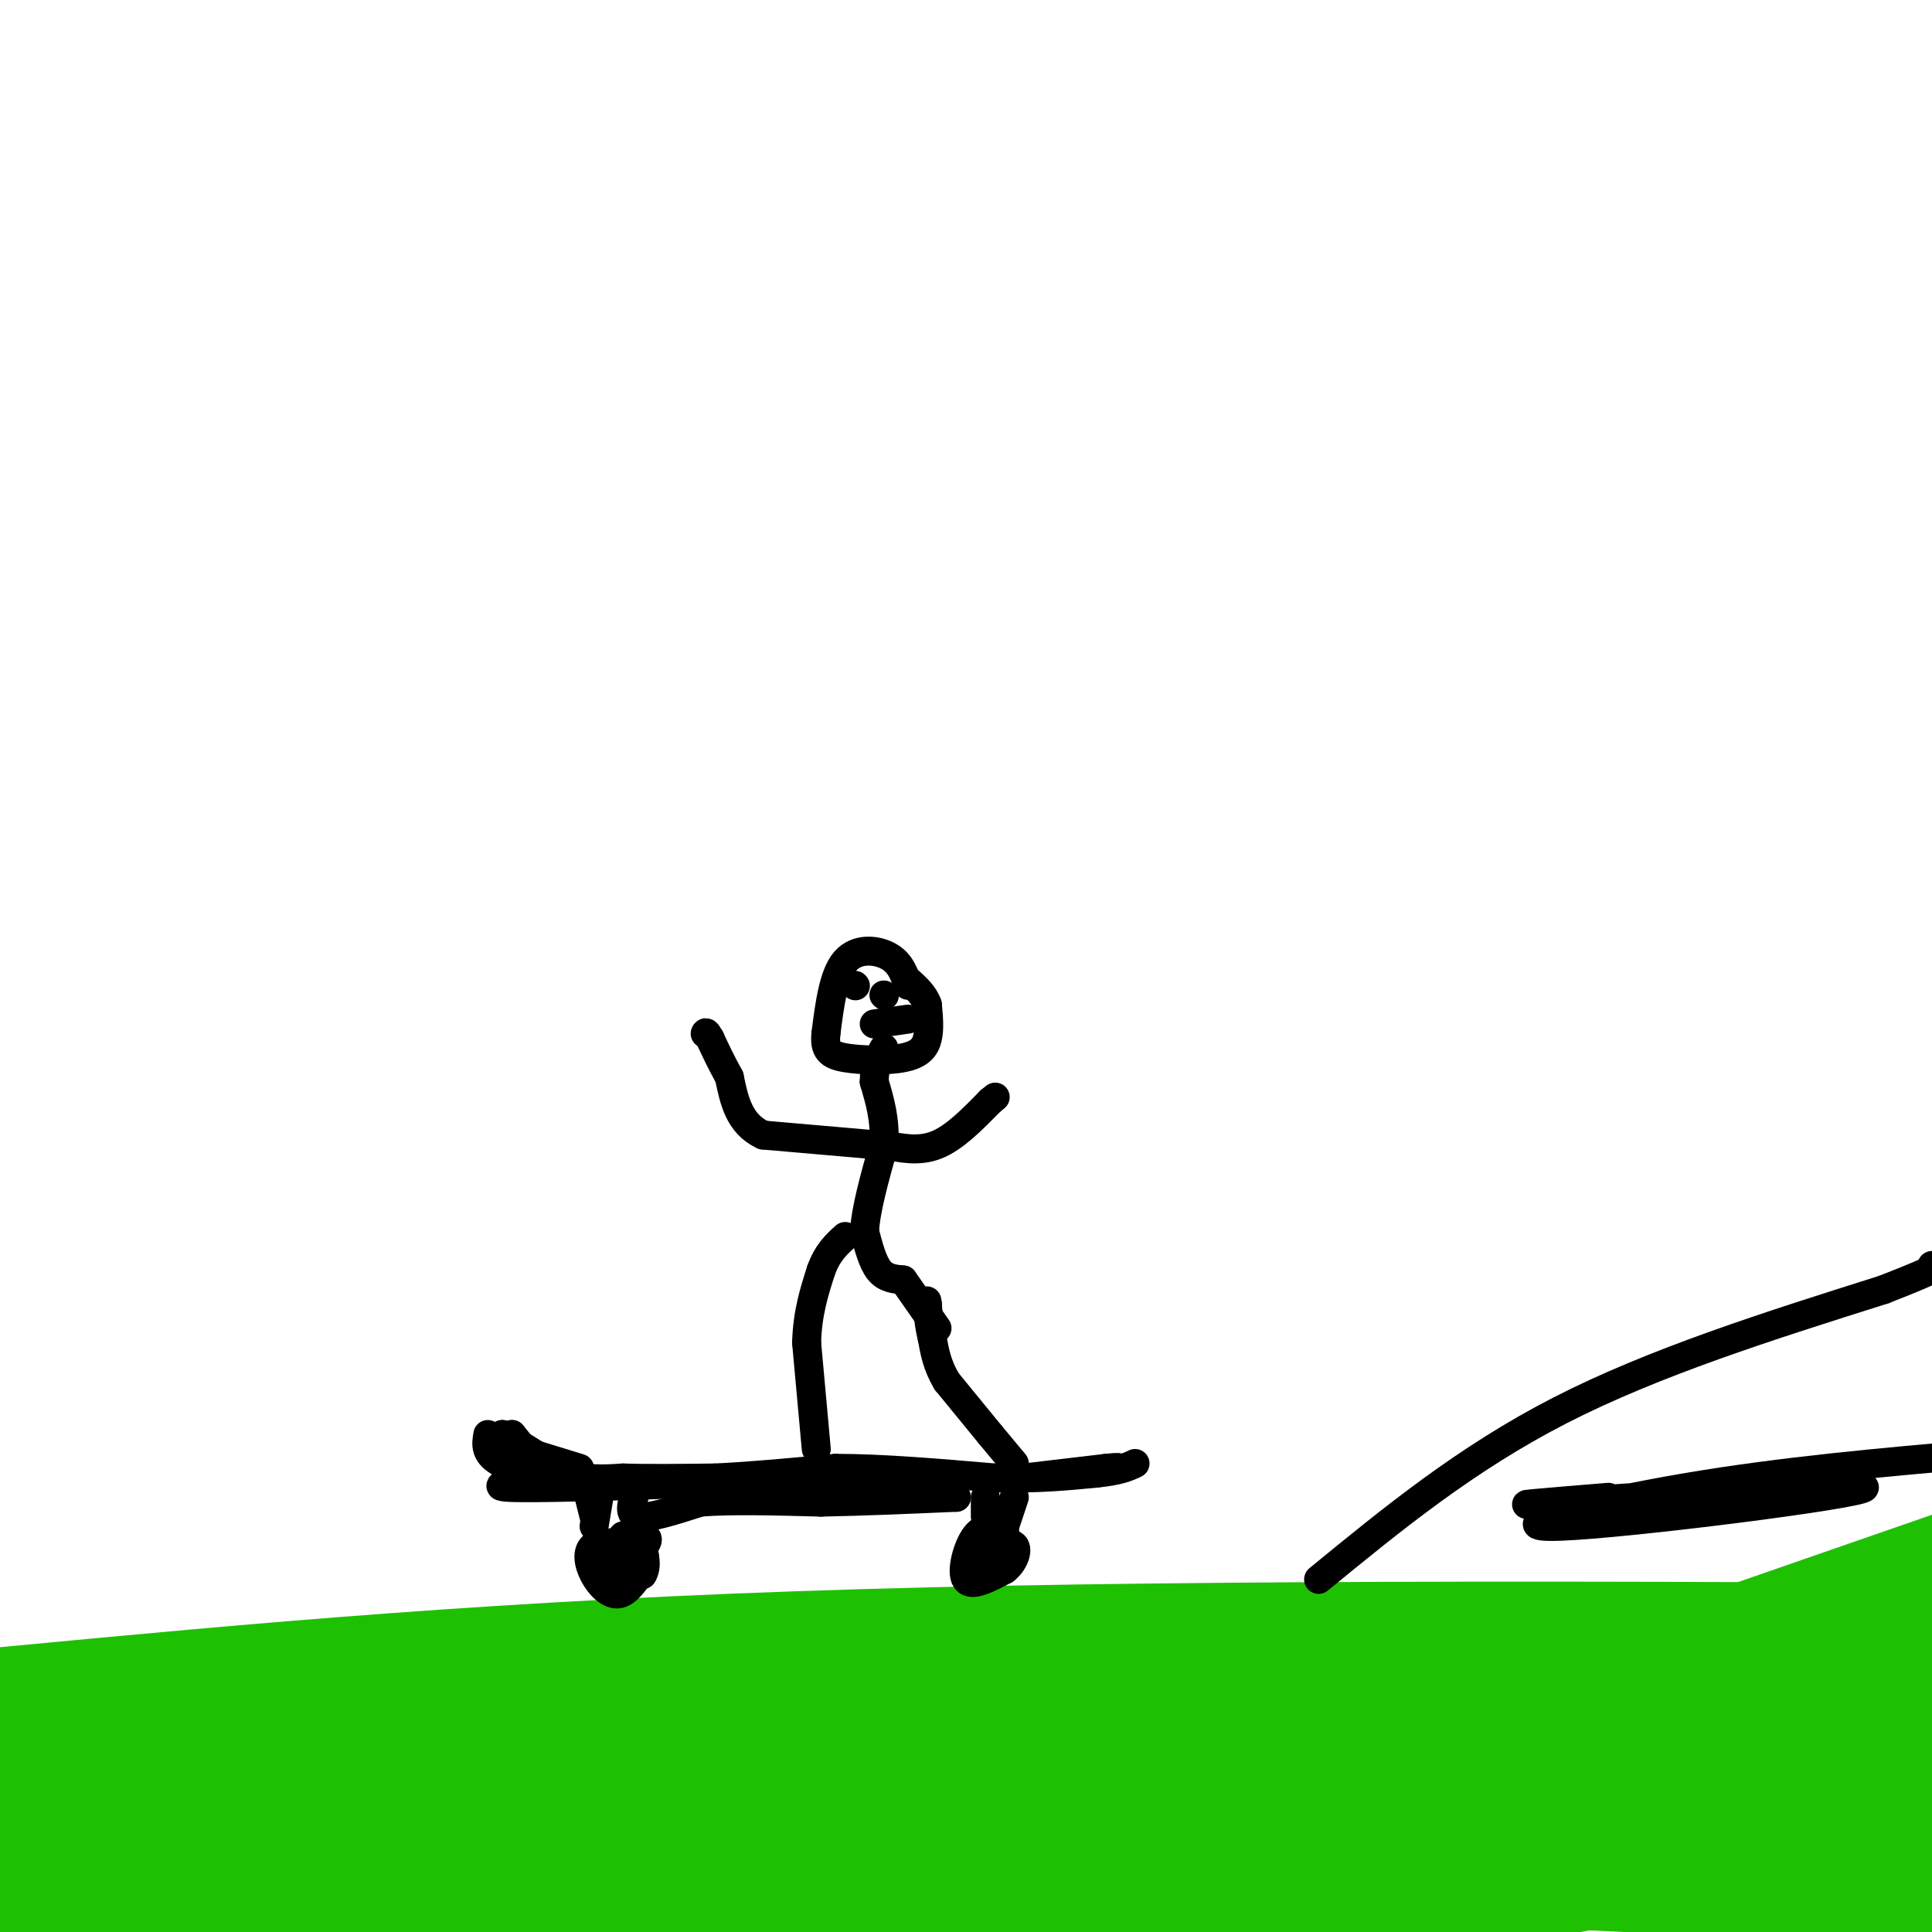 <svg viewBox='0 0 400 400' version='1.1' xmlns='http://www.w3.org/2000/svg' xmlns:xlink='http://www.w3.org/1999/xlink'><g fill='none' stroke='#1EC101' stroke-width='28' stroke-linecap='round' stroke-linejoin='round'><path d='M1,355c51.917,-4.917 103.833,-9.833 178,-12c74.167,-2.167 170.583,-1.583 267,-1'/><path d='M333,376c-59.000,3.000 -118.000,6.000 -165,10c-47.000,4.000 -82.000,9.000 -117,14'/><path d='M13,397c-10.444,0.311 -20.889,0.622 -8,0c12.889,-0.622 49.111,-2.178 88,-1c38.889,1.178 80.444,5.089 122,9'/><path d='M314,366c-60.595,-0.923 -121.190,-1.845 -164,-2c-42.810,-0.155 -67.833,0.458 -43,4c24.833,3.542 99.524,10.012 159,14c59.476,3.988 103.738,5.494 148,7'/><path d='M368,381c-22.539,-2.424 -45.079,-4.847 -131,-7c-85.921,-2.153 -235.224,-4.035 -217,0c18.224,4.035 203.975,13.988 251,13c47.025,-0.988 -44.678,-12.917 -92,-19c-47.322,-6.083 -50.264,-6.321 -62,-7c-11.736,-0.679 -32.264,-1.798 -48,0c-15.736,1.798 -26.678,6.515 -31,9c-4.322,2.485 -2.025,2.738 -1,4c1.025,1.262 0.776,3.532 7,7c6.224,3.468 18.921,8.134 36,12c17.079,3.866 38.539,6.933 60,10'/><path d='M374,395c0.000,0.000 28.000,-6.000 28,-6'/><path d='M396,382c-36.489,-6.720 -72.978,-13.441 -104,-18c-31.022,-4.559 -56.577,-6.958 -80,-9c-23.423,-2.042 -44.716,-3.727 -77,-2c-32.284,1.727 -75.561,6.865 -95,9c-19.439,2.135 -15.041,1.267 -11,3c4.041,1.733 7.726,6.067 8,8c0.274,1.933 -2.863,1.467 -6,1'/><path d='M31,374c-8.167,-0.167 -25.583,-1.083 -43,-2'/><path d='M4,378c5.392,0.695 10.785,1.391 14,3c3.215,1.609 4.254,4.132 1,3c-3.254,-1.132 -10.799,-5.920 -15,-6c-4.201,-0.080 -5.057,4.549 -2,10c3.057,5.451 10.029,11.726 17,18'/><path d='M227,394c10.000,-5.333 20.000,-10.667 50,-22c30.000,-11.333 80.000,-28.667 130,-46'/><path d='M399,355c-0.911,6.467 -1.822,12.933 -6,14c-4.178,1.067 -11.622,-3.267 -18,-4c-6.378,-0.733 -11.689,2.133 -17,5'/><path d='M358,370c-6.509,0.907 -14.281,0.676 -22,4c-7.719,3.324 -15.386,10.203 -34,16c-18.614,5.797 -48.175,10.514 -32,7c16.175,-3.514 78.088,-15.257 140,-27'/></g>
<g fill='none' stroke='#000000' stroke-width='6' stroke-linecap='round' stroke-linejoin='round'><path d='M131,318c-3.250,1.500 -6.500,3.000 -7,4c-0.500,1.000 1.750,1.500 4,2'/><path d='M128,324c2.178,-0.756 5.622,-3.644 6,-5c0.378,-1.356 -2.311,-1.178 -5,-1'/><path d='M129,318c-1.222,1.622 -1.778,6.178 -1,8c0.778,1.822 2.889,0.911 5,0'/><path d='M133,326c0.956,-1.333 0.844,-4.667 -1,-6c-1.844,-1.333 -5.422,-0.667 -9,0'/><path d='M123,320c-1.631,1.060 -1.208,3.708 0,6c1.208,2.292 3.202,4.226 5,4c1.798,-0.226 3.399,-2.613 5,-5'/><path d='M133,325c0.833,-1.667 0.417,-3.333 0,-5'/><path d='M208,317c-2.133,-0.622 -4.267,-1.244 -6,1c-1.733,2.244 -3.067,7.356 -2,9c1.067,1.644 4.533,-0.178 8,-2'/><path d='M208,325c1.956,-1.467 2.844,-4.133 2,-5c-0.844,-0.867 -3.422,0.067 -6,1'/><path d='M204,321c-1.022,0.911 -0.578,2.689 0,3c0.578,0.311 1.289,-0.844 2,-2'/><path d='M204,314c0.000,0.000 0.000,-4.000 0,-4'/><path d='M123,314c0.000,0.000 -2.000,-8.000 -2,-8'/><path d='M120,304c0.000,0.000 -13.000,-4.000 -13,-4'/><path d='M107,300c-2.667,-1.167 -2.833,-2.083 -3,-3'/><path d='M104,297c1.667,0.833 7.333,4.417 13,8'/><path d='M117,305c4.167,1.500 8.083,1.250 12,1'/><path d='M129,306c5.167,0.167 12.083,0.083 19,0'/><path d='M148,306c7.333,-0.333 16.167,-1.167 25,-2'/><path d='M173,304c9.667,0.000 21.333,1.000 33,2'/><path d='M206,306c9.000,0.167 15.000,-0.417 21,-1'/><path d='M227,305c4.833,-0.500 6.417,-1.250 8,-2'/><path d='M123,316c0.000,0.000 1.000,-6.000 1,-6'/><path d='M208,316c0.000,0.000 2.000,-6.000 2,-6'/><path d='M132,308c-1.083,2.750 -2.167,5.500 0,6c2.167,0.500 7.583,-1.250 13,-3'/><path d='M145,311c6.333,-0.500 15.667,-0.250 25,0'/><path d='M170,311c8.833,-0.167 18.417,-0.583 28,-1'/><path d='M198,310c-1.667,-0.833 -19.833,-2.417 -38,-4'/><path d='M160,306c-8.667,-0.500 -11.333,0.250 -14,1'/><path d='M146,307c-11.067,0.467 -31.733,1.133 -39,1c-7.267,-0.133 -1.133,-1.067 5,-2'/><path d='M112,306c-0.167,-1.833 -3.083,-5.417 -6,-9'/><path d='M106,297c-0.622,0.556 0.822,6.444 3,9c2.178,2.556 5.089,1.778 8,1'/><path d='M117,307c-1.511,-0.467 -9.289,-2.133 -13,-4c-3.711,-1.867 -3.356,-3.933 -3,-6'/><path d='M212,306c0.000,0.000 17.000,-2.000 17,-2'/><path d='M229,304c3.167,-0.333 2.583,-0.167 2,0'/><path d='M210,303c0.000,0.000 -5.000,-6.000 -5,-6'/><path d='M205,297c-2.333,-2.833 -5.667,-6.917 -9,-11'/><path d='M196,286c-2.000,-3.333 -2.500,-6.167 -3,-9'/><path d='M193,277c-0.667,-2.667 -0.833,-4.833 -1,-7'/><path d='M192,270c-0.167,-1.167 -0.083,-0.583 0,0'/><path d='M169,300c0.000,0.000 -2.000,-22.000 -2,-22'/><path d='M167,278c0.167,-6.167 1.583,-10.583 3,-15'/><path d='M170,263c1.333,-3.667 3.167,-5.333 5,-7'/><path d='M187,265c-1.833,-0.167 -3.667,-0.333 -5,-2c-1.333,-1.667 -2.167,-4.833 -3,-8'/><path d='M179,255c0.167,-4.333 2.083,-11.167 4,-18'/><path d='M183,237c0.333,-5.167 -0.833,-9.083 -2,-13'/><path d='M181,224c0.000,-3.333 1.000,-5.167 2,-7'/><path d='M183,237c3.667,0.750 7.333,1.500 11,0c3.667,-1.500 7.333,-5.250 11,-9'/><path d='M205,228c1.833,-1.500 0.917,-0.750 0,0'/><path d='M181,237c0.000,0.000 -23.000,-2.000 -23,-2'/><path d='M158,235c-5.000,-2.333 -6.000,-7.167 -7,-12'/><path d='M151,223c-1.833,-3.333 -2.917,-5.667 -4,-8'/><path d='M147,215c-0.833,-1.500 -0.917,-1.250 -1,-1'/><path d='M188,204c-0.778,-2.311 -1.556,-4.622 -4,-6c-2.444,-1.378 -6.556,-1.822 -9,1c-2.444,2.822 -3.222,8.911 -4,15'/><path d='M171,214c-0.360,3.411 0.738,4.440 4,5c3.262,0.560 8.686,0.651 12,0c3.314,-0.651 4.518,-2.043 5,-4c0.482,-1.957 0.241,-4.478 0,-7'/><path d='M192,208c-0.667,-2.000 -2.333,-3.500 -4,-5'/><path d='M183,206c0.000,0.000 0.100,0.100 0.1,0.1'/><path d='M177,204c0.000,0.000 0.100,0.100 0.1,0.1'/><path d='M181,212c0.000,0.000 7.000,-1.000 7,-1'/><path d='M194,275c0.000,0.000 -7.000,-10.000 -7,-10'/><path d='M273,327c15.250,-12.500 30.500,-25.000 50,-35c19.500,-10.000 43.250,-17.500 67,-25'/><path d='M390,267c12.833,-5.000 11.417,-5.000 10,-5'/><path d='M333,310c-12.844,1.057 -25.687,2.115 -9,1c16.687,-1.115 62.906,-4.402 62,-3c-0.906,1.402 -48.936,7.493 -63,8c-14.064,0.507 5.839,-4.569 26,-8c20.161,-3.431 40.581,-5.215 61,-7'/></g>
</svg>